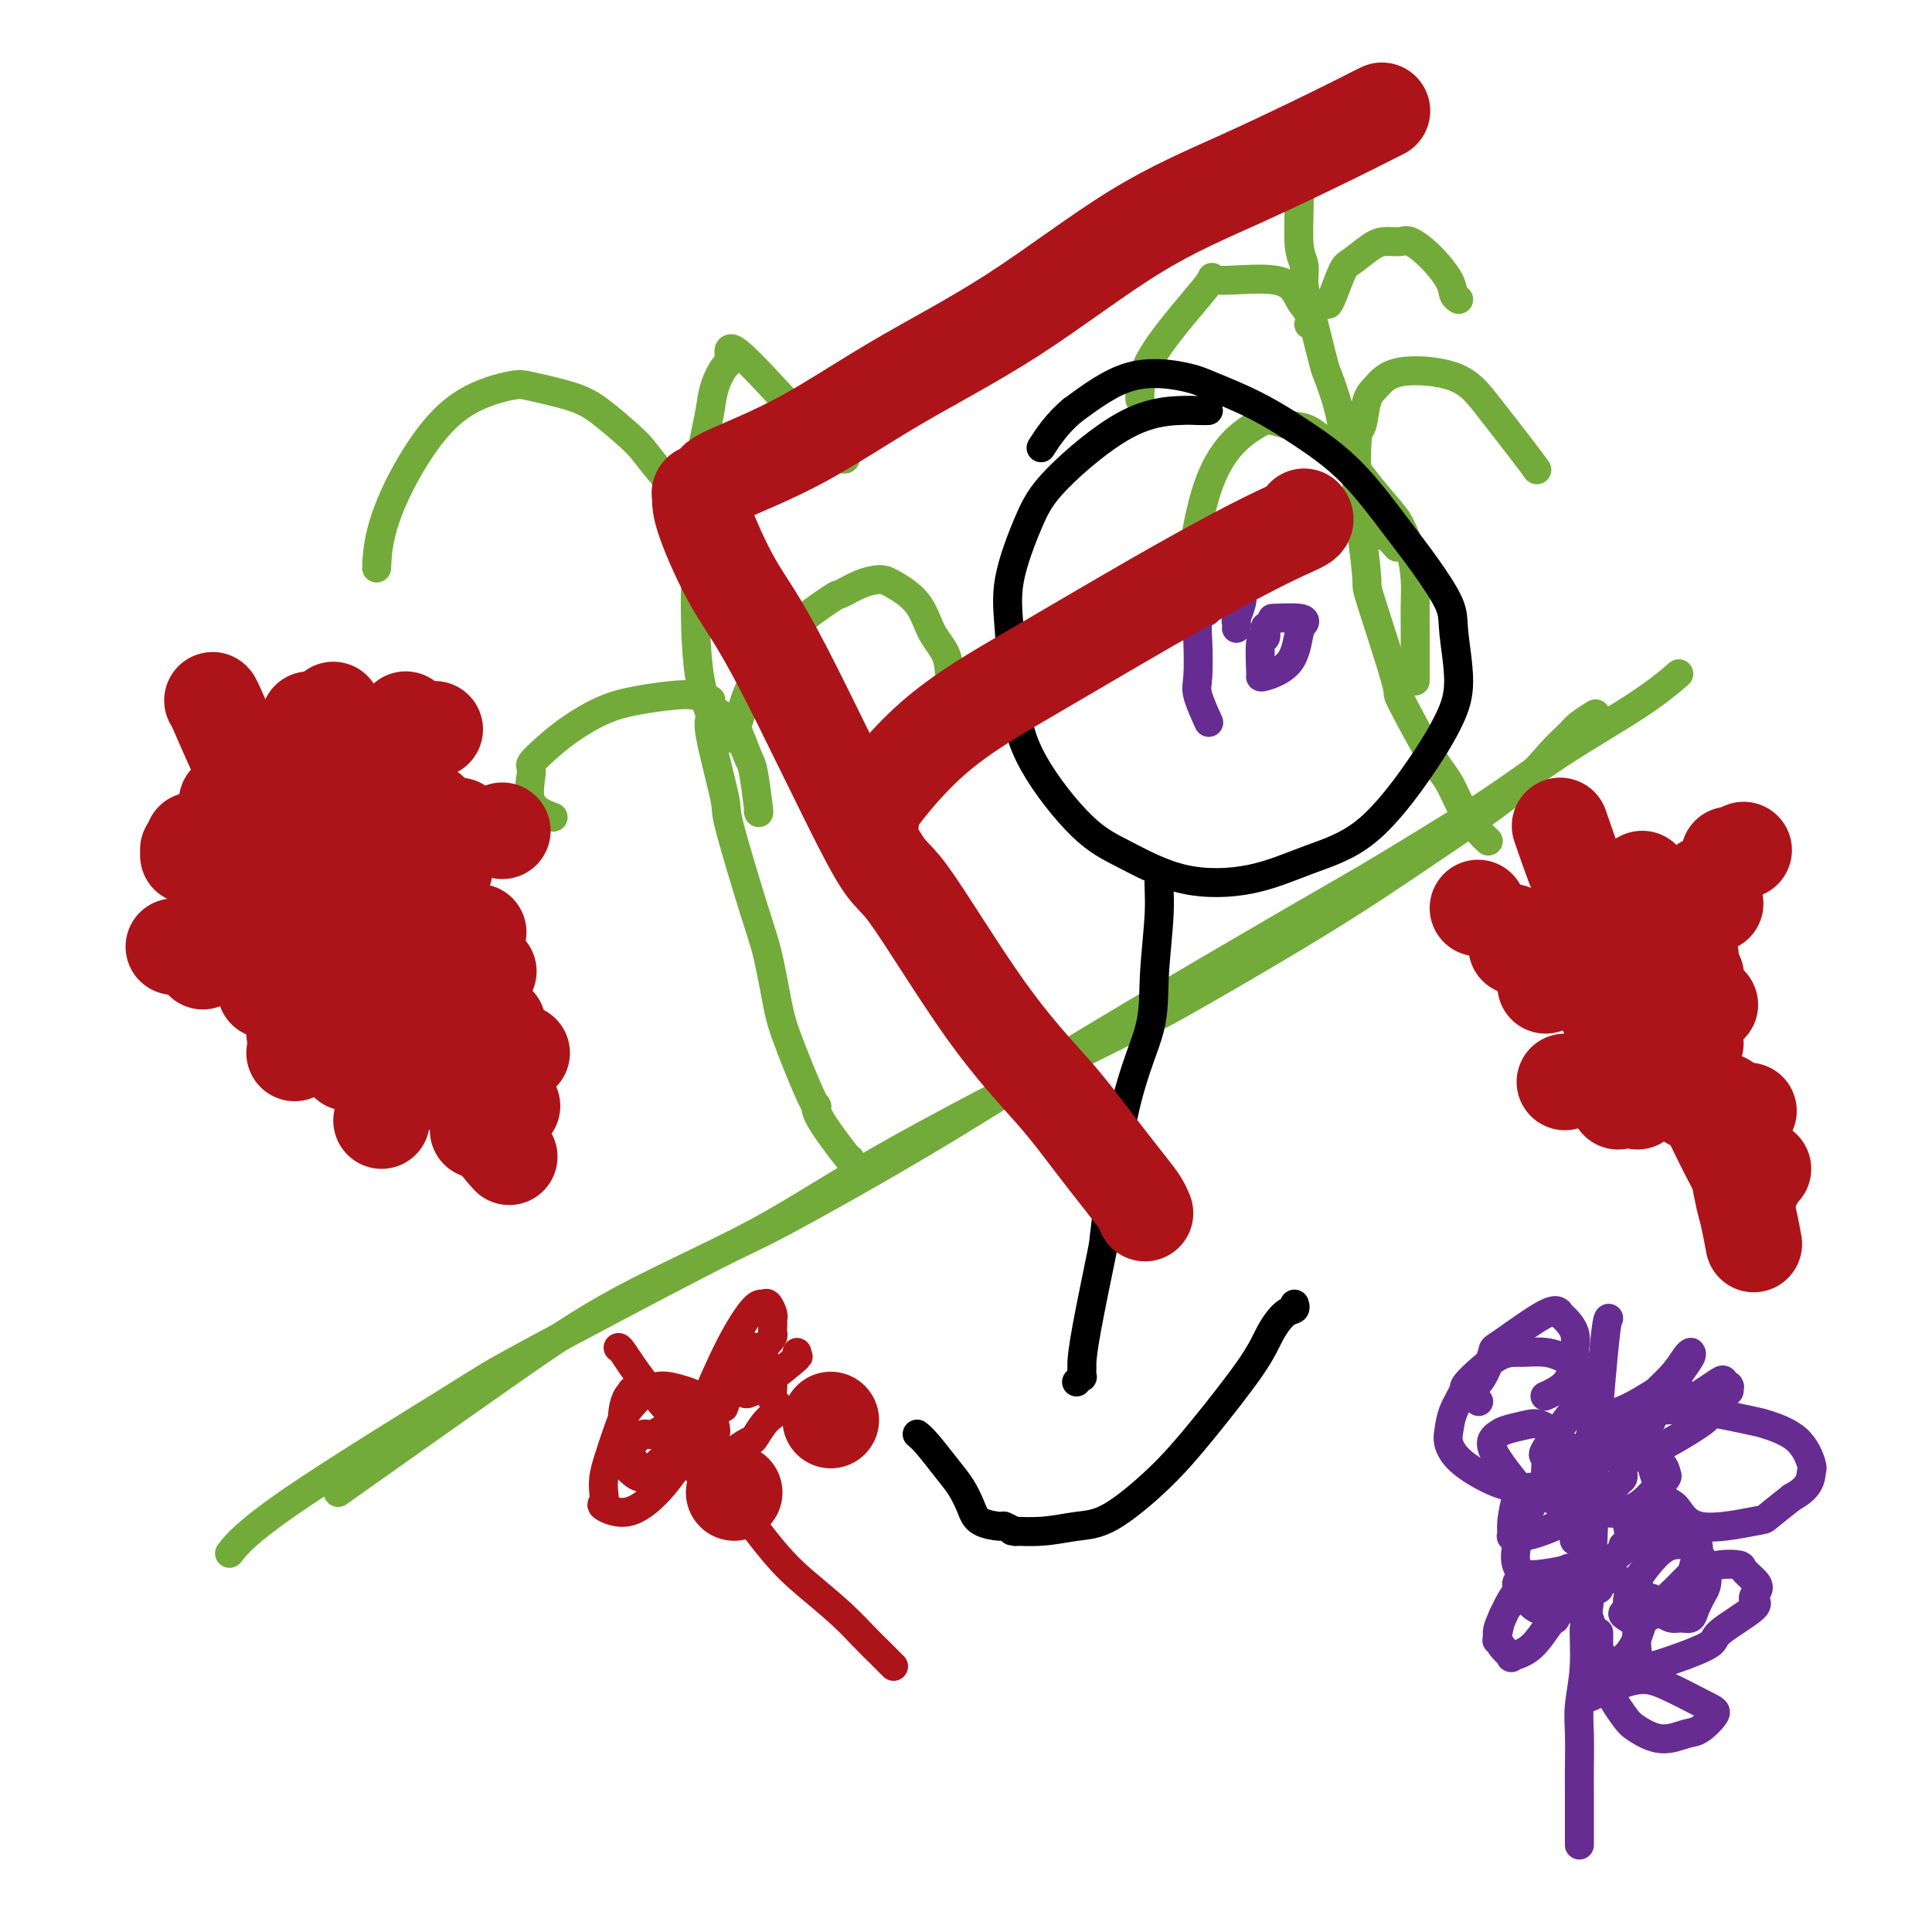 <svg viewBox='0 0 400 400' version='1.1' xmlns='http://www.w3.org/2000/svg' xmlns:xlink='http://www.w3.org/1999/xlink'><g fill='none' stroke='#73AB3A' stroke-width='6' stroke-linecap='round' stroke-linejoin='round'><path d='M48,321c-0.423,0.538 -0.846,1.076 0,0c0.846,-1.076 2.961,-3.765 12,-10c9.039,-6.235 25.001,-16.017 33,-21c7.999,-4.983 8.037,-5.167 17,-10c8.963,-4.833 26.853,-14.316 36,-19c9.147,-4.684 9.551,-4.569 16,-8c6.449,-3.431 18.944,-10.410 30,-17c11.056,-6.590 20.675,-12.793 36,-22c15.325,-9.207 36.358,-21.419 46,-27c9.642,-5.581 7.895,-4.529 12,-7c4.105,-2.471 14.064,-8.463 21,-13c6.936,-4.537 10.849,-7.618 16,-11c5.151,-3.382 11.541,-7.064 16,-10c4.459,-2.936 6.988,-5.124 8,-6c1.012,-0.876 0.506,-0.438 0,0'/><path d='M70,309c12.244,-8.666 24.488,-17.333 34,-24c9.512,-6.667 16.291,-11.335 25,-16c8.709,-4.665 19.348,-9.326 28,-14c8.652,-4.674 15.316,-9.361 29,-17c13.684,-7.639 34.388,-18.231 44,-23c9.612,-4.769 8.132,-3.713 14,-7c5.868,-3.287 19.085,-10.915 29,-17c9.915,-6.085 16.528,-10.627 23,-15c6.472,-4.373 12.803,-8.577 17,-12c4.197,-3.423 6.260,-6.066 8,-8c1.740,-1.934 3.157,-3.157 4,-4c0.843,-0.843 1.112,-1.304 2,-2c0.888,-0.696 2.397,-1.627 3,-2c0.603,-0.373 0.302,-0.186 0,0'/><path d='M176,240c-0.030,-0.074 -0.059,-0.148 0,0c0.059,0.148 0.208,0.517 -1,-1c-1.208,-1.517 -3.773,-4.919 -5,-7c-1.227,-2.081 -1.116,-2.841 -1,-3c0.116,-0.159 0.235,0.283 0,0c-0.235,-0.283 -0.826,-1.291 -2,-4c-1.174,-2.709 -2.932,-7.120 -4,-10c-1.068,-2.880 -1.446,-4.231 -2,-7c-0.554,-2.769 -1.285,-6.956 -2,-10c-0.715,-3.044 -1.416,-4.945 -3,-10c-1.584,-5.055 -4.053,-13.265 -5,-17c-0.947,-3.735 -0.373,-2.994 -1,-6c-0.627,-3.006 -2.455,-9.760 -3,-13c-0.545,-3.240 0.194,-2.967 0,-4c-0.194,-1.033 -1.321,-3.373 -2,-7c-0.679,-3.627 -0.911,-8.542 -1,-12c-0.089,-3.458 -0.035,-5.460 0,-8c0.035,-2.540 0.051,-5.620 0,-9c-0.051,-3.380 -0.169,-7.061 0,-10c0.169,-2.939 0.626,-5.138 1,-7c0.374,-1.862 0.665,-3.388 1,-5c0.335,-1.612 0.713,-3.310 1,-5c0.287,-1.690 0.482,-3.374 1,-5c0.518,-1.626 1.358,-3.196 2,-4c0.642,-0.804 1.086,-0.843 1,-2c-0.086,-1.157 -0.704,-3.434 3,0c3.704,3.434 11.728,12.578 16,17c4.272,4.422 4.792,4.120 5,4c0.208,-0.120 0.104,-0.060 0,0'/><path d='M157,168c0.096,0.314 0.193,0.628 0,-1c-0.193,-1.628 -0.675,-5.198 -1,-7c-0.325,-1.802 -0.494,-1.836 -1,-3c-0.506,-1.164 -1.349,-3.460 -2,-5c-0.651,-1.540 -1.110,-2.325 -2,-3c-0.890,-0.675 -2.209,-1.239 -3,-2c-0.791,-0.761 -1.052,-1.718 -1,-2c0.052,-0.282 0.418,0.111 0,0c-0.418,-0.111 -1.619,-0.726 -3,-1c-1.381,-0.274 -2.942,-0.209 -5,0c-2.058,0.209 -4.612,0.560 -7,1c-2.388,0.440 -4.611,0.968 -7,2c-2.389,1.032 -4.945,2.569 -7,4c-2.055,1.431 -3.608,2.755 -5,4c-1.392,1.245 -2.625,2.411 -3,3c-0.375,0.589 0.106,0.601 0,2c-0.106,1.399 -0.798,4.184 0,6c0.798,1.816 3.085,2.662 4,3c0.915,0.338 0.457,0.169 0,0'/><path d='M152,153c-0.071,-0.236 -0.142,-0.471 0,-1c0.142,-0.529 0.498,-1.351 1,-3c0.502,-1.649 1.151,-4.125 2,-6c0.849,-1.875 1.899,-3.150 3,-5c1.101,-1.850 2.252,-4.275 5,-7c2.748,-2.725 7.093,-5.748 9,-7c1.907,-1.252 1.375,-0.732 2,-1c0.625,-0.268 2.407,-1.325 4,-2c1.593,-0.675 2.998,-0.970 4,-1c1.002,-0.030 1.601,0.203 3,1c1.399,0.797 3.598,2.158 5,4c1.402,1.842 2.008,4.165 3,6c0.992,1.835 2.369,3.183 3,5c0.631,1.817 0.516,4.105 1,6c0.484,1.895 1.567,3.399 2,4c0.433,0.601 0.217,0.301 0,0'/><path d='M151,123c0.100,-0.272 0.200,-0.543 0,-1c-0.200,-0.457 -0.700,-1.099 -1,-3c-0.300,-1.901 -0.398,-5.063 -1,-7c-0.602,-1.937 -1.707,-2.651 -4,-5c-2.293,-2.349 -5.775,-6.334 -8,-9c-2.225,-2.666 -3.194,-4.014 -4,-5c-0.806,-0.986 -1.448,-1.611 -3,-3c-1.552,-1.389 -4.014,-3.541 -6,-5c-1.986,-1.459 -3.496,-2.227 -6,-3c-2.504,-0.773 -6.002,-1.553 -8,-2c-1.998,-0.447 -2.497,-0.560 -5,0c-2.503,0.560 -7.010,1.794 -11,5c-3.990,3.206 -7.461,8.385 -10,13c-2.539,4.615 -4.145,8.666 -5,12c-0.855,3.334 -0.959,5.953 -1,7c-0.041,1.047 -0.021,0.524 0,0'/><path d='M308,174c-0.041,-0.039 -0.083,-0.079 0,0c0.083,0.079 0.290,0.276 0,0c-0.290,-0.276 -1.078,-1.026 -2,-2c-0.922,-0.974 -1.980,-2.172 -3,-4c-1.020,-1.828 -2.004,-4.284 -3,-6c-0.996,-1.716 -2.003,-2.691 -4,-6c-1.997,-3.309 -4.983,-8.953 -6,-11c-1.017,-2.047 -0.066,-0.498 -1,-4c-0.934,-3.502 -3.754,-12.056 -5,-16c-1.246,-3.944 -0.919,-3.277 -1,-5c-0.081,-1.723 -0.569,-5.837 -1,-9c-0.431,-3.163 -0.804,-5.374 -1,-9c-0.196,-3.626 -0.215,-8.668 0,-11c0.215,-2.332 0.664,-1.956 1,-3c0.336,-1.044 0.558,-3.509 1,-5c0.442,-1.491 1.105,-2.009 2,-3c0.895,-0.991 2.023,-2.454 5,-3c2.977,-0.546 7.803,-0.174 11,1c3.197,1.174 4.764,3.150 7,6c2.236,2.850 5.140,6.575 7,9c1.860,2.425 2.674,3.550 3,4c0.326,0.450 0.163,0.225 0,0'/><path d='M293,141c-0.001,-2.235 -0.002,-4.469 0,-6c0.002,-1.531 0.008,-2.357 0,-4c-0.008,-1.643 -0.030,-4.103 0,-6c0.030,-1.897 0.112,-3.230 0,-5c-0.112,-1.770 -0.416,-3.976 -1,-6c-0.584,-2.024 -1.447,-3.868 -2,-5c-0.553,-1.132 -0.798,-1.554 -2,-3c-1.202,-1.446 -3.363,-3.917 -5,-6c-1.637,-2.083 -2.749,-3.778 -4,-5c-1.251,-1.222 -2.640,-1.972 -4,-3c-1.360,-1.028 -2.691,-2.333 -4,-3c-1.309,-0.667 -2.598,-0.696 -4,-1c-1.402,-0.304 -2.918,-0.883 -4,-1c-1.082,-0.117 -1.730,0.229 -3,1c-1.270,0.771 -3.164,1.966 -5,4c-1.836,2.034 -3.616,4.906 -5,9c-1.384,4.094 -2.373,9.410 -3,14c-0.627,4.590 -0.894,8.454 -1,10c-0.106,1.546 -0.053,0.773 0,0'/><path d='M289,113c0.228,0.258 0.455,0.515 0,0c-0.455,-0.515 -1.593,-1.804 -2,-2c-0.407,-0.196 -0.084,0.700 -1,-1c-0.916,-1.700 -3.070,-5.996 -4,-8c-0.930,-2.004 -0.634,-1.718 -1,-3c-0.366,-1.282 -1.392,-4.134 -2,-6c-0.608,-1.866 -0.797,-2.748 -1,-4c-0.203,-1.252 -0.421,-2.876 -1,-5c-0.579,-2.124 -1.518,-4.749 -2,-6c-0.482,-1.251 -0.506,-1.129 -1,-3c-0.494,-1.871 -1.457,-5.736 -2,-8c-0.543,-2.264 -0.667,-2.929 -1,-4c-0.333,-1.071 -0.874,-2.548 -1,-4c-0.126,-1.452 0.162,-2.878 0,-4c-0.162,-1.122 -0.775,-1.940 -1,-4c-0.225,-2.060 -0.060,-5.362 0,-10c0.060,-4.638 0.017,-10.611 0,-13c-0.017,-2.389 -0.009,-1.195 0,0'/><path d='M275,63c0.229,-0.318 0.459,-0.635 1,-2c0.541,-1.365 1.395,-3.777 2,-5c0.605,-1.223 0.962,-1.258 2,-2c1.038,-0.742 2.759,-2.192 4,-3c1.241,-0.808 2.003,-0.975 3,-1c0.997,-0.025 2.228,0.091 3,0c0.772,-0.091 1.086,-0.389 2,0c0.914,0.389 2.427,1.463 4,3c1.573,1.537 3.205,3.536 4,5c0.795,1.464 0.752,2.394 1,3c0.248,0.606 0.785,0.887 1,1c0.215,0.113 0.107,0.056 0,0'/><path d='M271,67c0.012,-0.045 0.025,-0.091 0,0c-0.025,0.091 -0.087,0.317 0,0c0.087,-0.317 0.325,-1.179 0,-2c-0.325,-0.821 -1.211,-1.602 -2,-3c-0.789,-1.398 -1.479,-3.414 -5,-4c-3.521,-0.586 -9.872,0.257 -12,0c-2.128,-0.257 -0.034,-1.615 -2,1c-1.966,2.615 -7.991,9.204 -11,14c-3.009,4.796 -3.003,7.799 -3,9c0.003,1.201 0.001,0.601 0,0'/></g>
<g fill='none' stroke='#672C91' stroke-width='6' stroke-linecap='round' stroke-linejoin='round'><path d='M249,120c-0.030,0.216 -0.060,0.432 0,0c0.060,-0.432 0.210,-1.511 0,0c-0.210,1.511 -0.781,5.611 -1,8c-0.219,2.389 -0.086,3.068 0,5c0.086,1.932 0.126,5.116 0,7c-0.126,1.884 -0.419,2.469 0,4c0.419,1.531 1.548,4.009 2,5c0.452,0.991 0.226,0.496 0,0'/><path d='M246,125c0.008,-0.014 0.016,-0.028 0,0c-0.016,0.028 -0.057,0.099 0,0c0.057,-0.099 0.211,-0.366 0,0c-0.211,0.366 -0.789,1.366 -1,2c-0.211,0.634 -0.057,0.902 0,1c0.057,0.098 0.015,0.026 0,0c-0.015,-0.026 -0.004,-0.008 0,0c0.004,0.008 0.002,0.004 0,0'/><path d='M249,126c-0.000,-0.002 -0.000,-0.005 0,0c0.000,0.005 0.001,0.016 0,0c-0.001,-0.016 -0.005,-0.060 0,0c0.005,0.060 0.018,0.223 0,0c-0.018,-0.223 -0.068,-0.831 0,-1c0.068,-0.169 0.253,0.100 0,0c-0.253,-0.100 -0.942,-0.570 -1,-1c-0.058,-0.430 0.517,-0.819 0,-1c-0.517,-0.181 -2.125,-0.153 -3,0c-0.875,0.153 -1.015,0.429 -2,1c-0.985,0.571 -2.814,1.435 -4,2c-1.186,0.565 -1.730,0.832 -2,1c-0.270,0.168 -0.265,0.238 0,0c0.265,-0.238 0.790,-0.782 1,-1c0.210,-0.218 0.105,-0.109 0,0'/><path d='M256,130c-0.000,0.000 -0.000,0.000 0,0c0.000,-0.000 0.000,-0.000 0,0c-0.000,0.000 -0.000,0.000 0,0c0.000,-0.000 0.000,-0.000 0,0c-0.000,0.000 -0.000,0.001 0,0c0.000,-0.001 0.000,-0.004 0,0c-0.000,0.004 -0.001,0.014 0,0c0.001,-0.014 0.004,-0.051 0,0c-0.004,0.051 -0.014,0.192 0,0c0.014,-0.192 0.053,-0.716 0,-1c-0.053,-0.284 -0.196,-0.328 0,-1c0.196,-0.672 0.733,-1.974 1,-3c0.267,-1.026 0.264,-1.777 0,-2c-0.264,-0.223 -0.789,0.082 -1,0c-0.211,-0.082 -0.109,-0.552 0,-1c0.109,-0.448 0.226,-0.875 0,-1c-0.226,-0.125 -0.795,0.051 -1,0c-0.205,-0.051 -0.045,-0.329 -1,0c-0.955,0.329 -3.026,1.265 -4,2c-0.974,0.735 -0.852,1.269 -1,2c-0.148,0.731 -0.565,1.658 -1,2c-0.435,0.342 -0.888,0.098 -1,0c-0.112,-0.098 0.119,-0.051 0,0c-0.119,0.051 -0.587,0.106 0,0c0.587,-0.106 2.227,-0.372 3,-1c0.773,-0.628 0.677,-1.619 2,-3c1.323,-1.381 4.066,-3.154 5,-4c0.934,-0.846 0.059,-0.766 0,-1c-0.059,-0.234 0.697,-0.781 1,-1c0.303,-0.219 0.151,-0.109 0,0'/><path d='M258,117c1.556,-1.556 0.444,-0.444 0,0c-0.444,0.444 -0.222,0.222 0,0'/><path d='M242,126c-0.112,-0.081 -0.223,-0.162 0,0c0.223,0.162 0.781,0.566 1,1c0.219,0.434 0.099,0.898 0,1c-0.099,0.102 -0.175,-0.159 0,0c0.175,0.159 0.603,0.737 1,1c0.397,0.263 0.763,0.210 1,0c0.237,-0.210 0.346,-0.578 1,-1c0.654,-0.422 1.854,-0.898 2,-1c0.146,-0.102 -0.761,0.172 0,0c0.761,-0.172 3.191,-0.788 1,0c-2.191,0.788 -9.004,2.982 -12,4c-2.996,1.018 -2.175,0.861 -2,1c0.175,0.139 -0.296,0.575 -1,1c-0.704,0.425 -1.642,0.839 -2,1c-0.358,0.161 -0.134,0.068 0,0c0.134,-0.068 0.180,-0.111 0,0c-0.180,0.111 -0.587,0.376 0,0c0.587,-0.376 2.168,-1.393 3,-2c0.832,-0.607 0.916,-0.803 1,-1'/><path d='M236,131c0.533,-0.311 0.867,-0.089 1,0c0.133,0.089 0.067,0.044 0,0'/><path d='M262,130c-0.000,-0.001 -0.000,-0.003 0,0c0.000,0.003 0.001,0.009 0,0c-0.001,-0.009 -0.004,-0.033 0,0c0.004,0.033 0.015,0.121 0,0c-0.015,-0.121 -0.057,-0.453 0,0c0.057,0.453 0.212,1.690 0,2c-0.212,0.310 -0.790,-0.308 -1,1c-0.210,1.308 -0.053,4.541 0,6c0.053,1.459 0.003,1.144 0,1c-0.003,-0.144 0.041,-0.118 0,0c-0.041,0.118 -0.168,0.329 1,0c1.168,-0.329 3.629,-1.199 5,-3c1.371,-1.801 1.652,-4.535 2,-6c0.348,-1.465 0.763,-1.661 1,-2c0.237,-0.339 0.294,-0.822 -1,-1c-1.294,-0.178 -3.941,-0.051 -5,0c-1.059,0.051 -0.529,0.025 0,0'/></g>
<g fill='none' stroke='#000000' stroke-width='6' stroke-linecap='round' stroke-linejoin='round'><path d='M250,85c0.167,-0.004 0.334,-0.008 0,0c-0.334,0.008 -1.169,0.029 -2,0c-0.831,-0.029 -1.660,-0.108 -4,0c-2.340,0.108 -6.193,0.401 -11,3c-4.807,2.599 -10.568,7.502 -14,11c-3.432,3.498 -4.535,5.590 -6,9c-1.465,3.410 -3.294,8.138 -4,12c-0.706,3.862 -0.291,6.859 0,11c0.291,4.141 0.458,9.425 1,14c0.542,4.575 1.459,8.441 4,13c2.541,4.559 6.705,9.812 10,13c3.295,3.188 5.720,4.310 9,6c3.280,1.690 7.415,3.947 12,5c4.585,1.053 9.620,0.902 14,0c4.380,-0.902 8.107,-2.557 12,-4c3.893,-1.443 7.953,-2.675 12,-6c4.047,-3.325 8.079,-8.742 11,-13c2.921,-4.258 4.729,-7.358 6,-10c1.271,-2.642 2.003,-4.826 2,-8c-0.003,-3.174 -0.741,-7.337 -1,-10c-0.259,-2.663 -0.039,-3.827 -1,-6c-0.961,-2.173 -3.103,-5.354 -5,-8c-1.897,-2.646 -3.550,-4.757 -6,-8c-2.450,-3.243 -5.696,-7.617 -9,-11c-3.304,-3.383 -6.665,-5.773 -10,-8c-3.335,-2.227 -6.645,-4.290 -10,-6c-3.355,-1.710 -6.755,-3.067 -9,-4c-2.245,-0.933 -3.335,-1.444 -6,-2c-2.665,-0.556 -6.904,-1.159 -11,0c-4.096,1.159 -8.048,4.079 -12,7'/><path d='M222,85c-3.200,2.644 -5.200,5.756 -6,7c-0.800,1.244 -0.400,0.622 0,0'/><path d='M241,181c-0.002,-0.000 -0.005,-0.000 0,0c0.005,0.000 0.016,0.002 0,0c-0.016,-0.002 -0.061,-0.006 0,0c0.061,0.006 0.227,0.022 0,0c-0.227,-0.022 -0.846,-0.081 -1,1c-0.154,1.081 0.158,3.304 0,7c-0.158,3.696 -0.786,8.865 -1,13c-0.214,4.135 -0.015,7.234 -1,11c-0.985,3.766 -3.154,8.197 -5,16c-1.846,7.803 -3.370,18.979 -4,24c-0.630,5.021 -0.365,3.889 -1,7c-0.635,3.111 -2.169,10.465 -3,15c-0.831,4.535 -0.958,6.252 -1,7c-0.042,0.748 0.003,0.526 0,1c-0.003,0.474 -0.052,1.642 0,2c0.052,0.358 0.206,-0.096 0,0c-0.206,0.096 -0.773,0.742 -1,1c-0.227,0.258 -0.113,0.129 0,0'/><path d='M190,297c-0.009,-0.007 -0.018,-0.014 0,0c0.018,0.014 0.063,0.050 0,0c-0.063,-0.050 -0.235,-0.187 0,0c0.235,0.187 0.876,0.698 2,2c1.124,1.302 2.733,3.397 4,5c1.267,1.603 2.194,2.716 3,4c0.806,1.284 1.491,2.740 2,4c0.509,1.260 0.841,2.324 2,3c1.159,0.676 3.143,0.966 4,1c0.857,0.034 0.586,-0.186 1,0c0.414,0.186 1.512,0.778 2,1c0.488,0.222 0.366,0.072 0,0c-0.366,-0.072 -0.974,-0.067 0,0c0.974,0.067 3.532,0.195 6,0c2.468,-0.195 4.846,-0.715 7,-1c2.154,-0.285 4.085,-0.336 7,-2c2.915,-1.664 6.815,-4.940 10,-8c3.185,-3.060 5.656,-5.905 9,-10c3.344,-4.095 7.561,-9.441 10,-13c2.439,-3.559 3.098,-5.332 4,-7c0.902,-1.668 2.046,-3.231 3,-4c0.954,-0.769 1.718,-0.746 2,-1c0.282,-0.254 0.080,-0.787 0,-1c-0.080,-0.213 -0.040,-0.107 0,0'/></g>
<g fill='none' stroke='#672C91' stroke-width='6' stroke-linecap='round' stroke-linejoin='round'><path d='M333,273c0.051,-0.060 0.102,-0.119 0,0c-0.102,0.119 -0.357,0.418 -1,7c-0.643,6.582 -1.674,19.447 -2,25c-0.326,5.553 0.052,3.793 0,8c-0.052,4.207 -0.536,14.380 -1,19c-0.464,4.620 -0.909,3.687 -1,5c-0.091,1.313 0.172,4.871 0,8c-0.172,3.129 -0.778,5.830 -1,8c-0.222,2.170 -0.059,3.811 0,6c0.059,2.189 0.016,4.926 0,7c-0.016,2.074 -0.004,3.484 0,6c0.004,2.516 0.001,6.139 0,8c-0.001,1.861 -0.000,1.960 0,2c0.000,0.040 0.000,0.020 0,0'/><path d='M331,288c-1.616,1.245 -3.233,2.491 -4,3c-0.767,0.509 -0.685,0.283 -2,2c-1.315,1.717 -4.027,5.377 -5,7c-0.973,1.623 -0.208,1.209 0,2c0.208,0.791 -0.142,2.786 0,4c0.142,1.214 0.777,1.645 1,2c0.223,0.355 0.035,0.633 0,1c-0.035,0.367 0.082,0.821 1,0c0.918,-0.821 2.638,-2.918 4,-5c1.362,-2.082 2.368,-4.151 3,-6c0.632,-1.849 0.890,-3.480 1,-5c0.110,-1.520 0.070,-2.929 0,-4c-0.070,-1.071 -0.172,-1.805 -1,-3c-0.828,-1.195 -2.384,-2.853 -4,-4c-1.616,-1.147 -3.293,-1.785 -5,-2c-1.707,-0.215 -3.445,-0.007 -5,0c-1.555,0.007 -2.928,-0.185 -5,1c-2.072,1.185 -4.844,3.748 -6,5c-1.156,1.252 -0.697,1.194 -1,2c-0.303,0.806 -1.369,2.475 -2,4c-0.631,1.525 -0.826,2.906 -1,4c-0.174,1.094 -0.325,1.902 0,3c0.325,1.098 1.126,2.488 3,4c1.874,1.512 4.821,3.146 7,4c2.179,0.854 3.589,0.927 5,1'/><path d='M315,308c3.151,1.438 3.529,0.534 4,0c0.471,-0.534 1.034,-0.699 2,-1c0.966,-0.301 2.334,-0.738 3,-1c0.666,-0.262 0.628,-0.351 1,-1c0.372,-0.649 1.153,-1.859 1,-3c-0.153,-1.141 -1.242,-2.211 -2,-3c-0.758,-0.789 -1.186,-1.295 -2,-2c-0.814,-0.705 -2.016,-1.609 -3,-2c-0.984,-0.391 -1.752,-0.268 -3,0c-1.248,0.268 -2.978,0.682 -4,1c-1.022,0.318 -1.336,0.539 -2,1c-0.664,0.461 -1.679,1.163 -1,3c0.679,1.837 3.051,4.811 4,6c0.949,1.189 0.474,0.595 0,0'/><path d='M320,289c0.039,-0.017 0.077,-0.033 0,0c-0.077,0.033 -0.270,0.116 0,0c0.270,-0.116 1.002,-0.432 2,-1c0.998,-0.568 2.261,-1.389 3,-3c0.739,-1.611 0.955,-4.013 1,-5c0.045,-0.987 -0.082,-0.557 0,-1c0.082,-0.443 0.372,-1.757 0,-3c-0.372,-1.243 -1.405,-2.414 -2,-3c-0.595,-0.586 -0.753,-0.585 -1,-1c-0.247,-0.415 -0.582,-1.244 -3,0c-2.418,1.244 -6.917,4.561 -9,6c-2.083,1.439 -1.749,0.999 -2,2c-0.251,1.001 -1.088,3.444 -2,5c-0.912,1.556 -1.899,2.227 -2,3c-0.101,0.773 0.686,1.650 1,2c0.314,0.350 0.157,0.175 0,0'/><path d='M329,293c-0.016,-0.002 -0.032,-0.003 0,0c0.032,0.003 0.110,0.011 0,0c-0.110,-0.011 -0.410,-0.043 0,0c0.410,0.043 1.529,0.159 3,0c1.471,-0.159 3.294,-0.593 6,-2c2.706,-1.407 6.294,-3.789 8,-5c1.706,-1.211 1.529,-1.253 2,-2c0.471,-0.747 1.588,-2.199 2,-3c0.412,-0.801 0.118,-0.950 0,-1c-0.118,-0.050 -0.061,0.001 0,0c0.061,-0.001 0.126,-0.053 0,0c-0.126,0.053 -0.443,0.213 -1,1c-0.557,0.787 -1.354,2.203 -3,4c-1.646,1.797 -4.143,3.974 -6,6c-1.857,2.026 -3.075,3.900 -4,5c-0.925,1.100 -1.555,1.425 -2,2c-0.445,0.575 -0.703,1.401 -1,2c-0.297,0.599 -0.631,0.970 -1,1c-0.369,0.030 -0.771,-0.280 0,0c0.771,0.280 2.715,1.151 5,1c2.285,-0.151 4.911,-1.322 8,-3c3.089,-1.678 6.643,-3.862 8,-5c1.357,-1.138 0.519,-1.229 1,-2c0.481,-0.771 2.280,-2.220 3,-3c0.720,-0.780 0.360,-0.890 0,-1'/><path d='M357,288c0.844,-0.869 0.955,-0.040 1,0c0.045,0.040 0.026,-0.709 0,-1c-0.026,-0.291 -0.057,-0.123 0,0c0.057,0.123 0.202,0.200 0,0c-0.202,-0.200 -0.750,-0.677 -1,-1c-0.250,-0.323 -0.200,-0.493 -1,0c-0.800,0.493 -2.449,1.649 -3,2c-0.551,0.351 -0.004,-0.102 0,0c0.004,0.102 -0.535,0.759 -1,1c-0.465,0.241 -0.857,0.065 -1,0c-0.143,-0.065 -0.036,-0.019 0,0c0.036,0.019 0.003,0.010 0,0c-0.003,-0.010 0.025,-0.022 0,0c-0.025,0.022 -0.104,0.078 -1,0c-0.896,-0.078 -2.609,-0.290 -4,0c-1.391,0.290 -2.458,1.082 -3,2c-0.542,0.918 -0.557,1.961 -1,3c-0.443,1.039 -1.312,2.075 -1,5c0.312,2.925 1.807,7.739 3,10c1.193,2.261 2.085,1.968 3,3c0.915,1.032 1.854,3.390 5,4c3.146,0.610 8.501,-0.528 11,-1c2.499,-0.472 2.143,-0.278 3,-1c0.857,-0.722 2.929,-2.361 5,-4'/><path d='M371,310c3.821,-2.008 3.873,-4.028 4,-5c0.127,-0.972 0.329,-0.895 0,-2c-0.329,-1.105 -1.188,-3.392 -3,-5c-1.812,-1.608 -4.577,-2.537 -6,-3c-1.423,-0.463 -1.503,-0.460 -4,-1c-2.497,-0.540 -7.412,-1.623 -11,-2c-3.588,-0.377 -5.848,-0.050 -7,0c-1.152,0.050 -1.195,-0.179 -2,0c-0.805,0.179 -2.373,0.765 -3,1c-0.627,0.235 -0.314,0.117 0,0'/><path d='M326,306c-0.070,0.241 -0.140,0.483 0,1c0.140,0.517 0.491,1.311 1,2c0.509,0.689 1.175,1.275 2,2c0.825,0.725 1.808,1.589 3,2c1.192,0.411 2.593,0.371 4,0c1.407,-0.371 2.821,-1.071 4,-2c1.179,-0.929 2.122,-2.088 3,-3c0.878,-0.912 1.690,-1.577 2,-2c0.310,-0.423 0.119,-0.602 0,-1c-0.119,-0.398 -0.166,-1.014 -1,-2c-0.834,-0.986 -2.453,-2.343 -4,-3c-1.547,-0.657 -3.020,-0.613 -5,0c-1.980,0.613 -4.467,1.794 -7,3c-2.533,1.206 -5.111,2.437 -7,4c-1.889,1.563 -3.088,3.458 -4,5c-0.912,1.542 -1.537,2.732 -2,4c-0.463,1.268 -0.763,2.614 -1,4c-0.237,1.386 -0.410,2.811 0,4c0.410,1.189 1.403,2.142 2,3c0.597,0.858 0.799,1.621 2,2c1.201,0.379 3.403,0.375 5,0c1.597,-0.375 2.589,-1.121 4,-2c1.411,-0.879 3.240,-1.891 5,-3c1.760,-1.109 3.449,-2.314 4,-3c0.551,-0.686 -0.038,-0.854 0,-1c0.038,-0.146 0.703,-0.270 1,-1c0.297,-0.730 0.228,-2.066 0,-3c-0.228,-0.934 -0.614,-1.467 -1,-2'/><path d='M336,314c-0.115,-1.312 -0.401,-1.091 -1,-1c-0.599,0.091 -1.509,0.052 -2,0c-0.491,-0.052 -0.561,-0.117 -1,0c-0.439,0.117 -1.246,0.415 -2,1c-0.754,0.585 -1.456,1.458 -2,2c-0.544,0.542 -0.931,0.754 -1,1c-0.069,0.246 0.179,0.526 0,1c-0.179,0.474 -0.786,1.142 -1,1c-0.214,-0.142 -0.036,-1.096 0,-2c0.036,-0.904 -0.070,-1.760 -1,-3c-0.930,-1.240 -2.683,-2.865 -4,-4c-1.317,-1.135 -2.199,-1.781 -3,-2c-0.801,-0.219 -1.521,-0.013 -2,0c-0.479,0.013 -0.718,-0.169 -1,0c-0.282,0.169 -0.606,0.688 -1,2c-0.394,1.312 -0.857,3.416 -1,5c-0.143,1.584 0.034,2.647 0,3c-0.034,0.353 -0.279,-0.003 0,0c0.279,0.003 1.084,0.366 3,0c1.916,-0.366 4.944,-1.461 8,-3c3.056,-1.539 6.139,-3.523 8,-5c1.861,-1.477 2.499,-2.447 3,-3c0.501,-0.553 0.866,-0.687 1,-1c0.134,-0.313 0.038,-0.804 0,-1c-0.038,-0.196 -0.019,-0.098 0,0'/><path d='M342,331c0.006,0.031 0.013,0.062 0,0c-0.013,-0.062 -0.045,-0.216 0,0c0.045,0.216 0.169,0.802 0,1c-0.169,0.198 -0.630,0.008 -1,0c-0.370,-0.008 -0.648,0.165 -1,1c-0.352,0.835 -0.777,2.332 -1,4c-0.223,1.668 -0.244,3.505 0,5c0.244,1.495 0.752,2.646 1,3c0.248,0.354 0.237,-0.090 0,0c-0.237,0.090 -0.699,0.716 2,0c2.699,-0.716 8.559,-2.772 11,-4c2.441,-1.228 1.461,-1.627 3,-3c1.539,-1.373 5.596,-3.719 7,-5c1.404,-1.281 0.155,-1.495 0,-2c-0.155,-0.505 0.784,-1.299 1,-2c0.216,-0.701 -0.292,-1.309 -1,-2c-0.708,-0.691 -1.617,-1.466 -2,-2c-0.383,-0.534 -0.242,-0.827 -1,-1c-0.758,-0.173 -2.416,-0.226 -4,0c-1.584,0.226 -3.094,0.733 -4,1c-0.906,0.267 -1.209,0.296 -2,1c-0.791,0.704 -2.070,2.082 -3,3c-0.930,0.918 -1.511,1.374 -2,2c-0.489,0.626 -0.886,1.421 -1,2c-0.114,0.579 0.053,0.941 0,1c-0.053,0.059 -0.327,-0.185 0,0c0.327,0.185 1.256,0.798 2,1c0.744,0.202 1.302,-0.008 2,0c0.698,0.008 1.534,0.233 2,0c0.466,-0.233 0.562,-0.924 1,-2c0.438,-1.076 1.219,-2.538 2,-4'/><path d='M353,329c0.798,-1.685 0.293,-2.899 0,-4c-0.293,-1.101 -0.375,-2.091 -1,-3c-0.625,-0.909 -1.795,-1.738 -2,-2c-0.205,-0.262 0.554,0.045 0,0c-0.554,-0.045 -2.420,-0.440 -4,0c-1.580,0.440 -2.872,1.715 -4,3c-1.128,1.285 -2.090,2.581 -3,4c-0.910,1.419 -1.766,2.960 -2,4c-0.234,1.040 0.154,1.578 0,2c-0.154,0.422 -0.851,0.729 -1,1c-0.149,0.271 0.250,0.506 1,1c0.750,0.494 1.853,1.248 4,0c2.147,-1.248 5.340,-4.498 7,-6c1.660,-1.502 1.788,-1.256 2,-2c0.212,-0.744 0.507,-2.478 1,-4c0.493,-1.522 1.185,-2.833 0,-4c-1.185,-1.167 -4.245,-2.189 -6,-3c-1.755,-0.811 -2.203,-1.411 -5,1c-2.797,2.411 -7.942,7.832 -10,10c-2.058,2.168 -1.029,1.084 0,0'/><path d='M328,328c0.005,0.018 0.009,0.037 0,0c-0.009,-0.037 -0.033,-0.128 0,0c0.033,0.128 0.121,0.476 0,1c-0.121,0.524 -0.450,1.226 0,3c0.450,1.774 1.681,4.621 2,6c0.319,1.379 -0.273,1.291 0,2c0.273,0.709 1.411,2.216 2,3c0.589,0.784 0.629,0.846 1,1c0.371,0.154 1.075,0.399 2,0c0.925,-0.399 2.073,-1.442 3,-3c0.927,-1.558 1.634,-3.630 2,-5c0.366,-1.370 0.391,-2.039 0,-3c-0.391,-0.961 -1.197,-2.215 -1,-3c0.197,-0.785 1.398,-1.101 -1,-2c-2.398,-0.899 -8.393,-2.381 -11,-3c-2.607,-0.619 -1.825,-0.377 -3,0c-1.175,0.377 -4.305,0.887 -6,1c-1.695,0.113 -1.954,-0.173 -2,0c-0.046,0.173 0.120,0.805 0,1c-0.120,0.195 -0.526,-0.046 -1,0c-0.474,0.046 -1.018,0.381 -1,1c0.018,0.619 0.596,1.522 1,2c0.404,0.478 0.634,0.530 1,1c0.366,0.470 0.868,1.357 2,2c1.132,0.643 2.895,1.041 4,1c1.105,-0.041 1.553,-0.520 2,-1'/><path d='M324,333c1.498,-0.122 2.244,-0.426 3,-1c0.756,-0.574 1.522,-1.416 2,-2c0.478,-0.584 0.666,-0.910 1,-1c0.334,-0.090 0.813,0.054 1,0c0.187,-0.054 0.083,-0.308 -1,-1c-1.083,-0.692 -3.144,-1.823 -5,-2c-1.856,-0.177 -3.507,0.599 -5,1c-1.493,0.401 -2.829,0.428 -4,1c-1.171,0.572 -2.176,1.687 -3,3c-0.824,1.313 -1.467,2.822 -2,4c-0.533,1.178 -0.954,2.026 -1,3c-0.046,0.974 0.285,2.074 1,3c0.715,0.926 1.814,1.676 2,2c0.186,0.324 -0.542,0.221 0,0c0.542,-0.221 2.354,-0.560 4,-2c1.646,-1.440 3.127,-3.983 4,-5c0.873,-1.017 1.138,-0.510 1,-1c-0.138,-0.490 -0.681,-1.979 -1,-3c-0.319,-1.021 -0.415,-1.576 -1,-2c-0.585,-0.424 -1.660,-0.719 -2,-1c-0.340,-0.281 0.053,-0.550 -1,0c-1.053,0.550 -3.553,1.917 -5,4c-1.447,2.083 -1.842,4.881 -2,6c-0.158,1.119 -0.079,0.560 0,0'/><path d='M331,338c-0.008,1.204 -0.016,2.408 0,4c0.016,1.592 0.056,3.572 1,6c0.944,2.428 2.793,5.305 4,7c1.207,1.695 1.771,2.209 3,3c1.229,0.791 3.124,1.858 5,2c1.876,0.142 3.735,-0.641 5,-1c1.265,-0.359 1.936,-0.295 3,-1c1.064,-0.705 2.522,-2.178 3,-3c0.478,-0.822 -0.024,-0.994 -2,-2c-1.976,-1.006 -5.427,-2.847 -8,-4c-2.573,-1.153 -4.270,-1.618 -7,-1c-2.730,0.618 -6.494,2.319 -8,3c-1.506,0.681 -0.753,0.340 0,0'/></g>
<g fill='none' stroke='#AD1419' stroke-width='6' stroke-linecap='round' stroke-linejoin='round'><path d='M128,279c-0.000,0.000 -0.000,0.000 0,0c0.000,-0.000 0.001,-0.001 0,0c-0.001,0.001 -0.004,0.002 0,0c0.004,-0.002 0.016,-0.009 0,0c-0.016,0.009 -0.060,0.032 0,0c0.060,-0.032 0.223,-0.120 1,1c0.777,1.120 2.169,3.449 5,7c2.831,3.551 7.103,8.325 10,12c2.897,3.675 4.421,6.251 7,10c2.579,3.749 6.215,8.672 9,12c2.785,3.328 4.721,5.063 7,7c2.279,1.937 4.901,4.077 7,6c2.099,1.923 3.677,3.629 5,5c1.323,1.371 2.393,2.406 3,3c0.607,0.594 0.750,0.747 1,1c0.250,0.253 0.606,0.607 1,1c0.394,0.393 0.827,0.827 1,1c0.173,0.173 0.087,0.087 0,0'/><path d='M138,296c-0.243,-0.126 -0.486,-0.252 -1,0c-0.514,0.252 -1.301,0.883 -2,1c-0.699,0.117 -1.312,-0.281 -2,0c-0.688,0.281 -1.450,1.241 -2,2c-0.550,0.759 -0.887,1.319 -1,2c-0.113,0.681 -0.001,1.484 0,2c0.001,0.516 -0.109,0.745 0,1c0.109,0.255 0.437,0.535 1,1c0.563,0.465 1.360,1.113 3,1c1.640,-0.113 4.124,-0.988 6,-2c1.876,-1.012 3.143,-2.160 4,-3c0.857,-0.840 1.305,-1.370 2,-2c0.695,-0.630 1.636,-1.359 2,-2c0.364,-0.641 0.152,-1.195 0,-2c-0.152,-0.805 -0.245,-1.861 -1,-3c-0.755,-1.139 -2.174,-2.359 -3,-3c-0.826,-0.641 -1.061,-0.701 -2,-1c-0.939,-0.299 -2.584,-0.835 -4,-1c-1.416,-0.165 -2.604,0.042 -4,1c-1.396,0.958 -3.001,2.669 -4,4c-0.999,1.331 -1.391,2.283 -2,4c-0.609,1.717 -1.435,4.199 -2,6c-0.565,1.801 -0.870,2.920 -1,4c-0.130,1.080 -0.086,2.121 0,3c0.086,0.879 0.214,1.598 0,2c-0.214,0.402 -0.769,0.489 0,1c0.769,0.511 2.861,1.445 5,1c2.139,-0.445 4.325,-2.270 6,-4c1.675,-1.730 2.837,-3.365 4,-5'/><path d='M140,304c2.172,-2.155 2.602,-3.044 3,-4c0.398,-0.956 0.765,-1.979 1,-3c0.235,-1.021 0.339,-2.039 0,-3c-0.339,-0.961 -1.120,-1.866 -2,-3c-0.880,-1.134 -1.861,-2.498 -3,-3c-1.139,-0.502 -2.438,-0.141 -4,0c-1.562,0.141 -3.386,0.061 -4,0c-0.614,-0.061 -0.018,-0.102 0,0c0.018,0.102 -0.543,0.349 -1,1c-0.457,0.651 -0.809,1.708 -1,3c-0.191,1.292 -0.219,2.819 0,4c0.219,1.181 0.686,2.015 1,3c0.314,0.985 0.477,2.120 1,3c0.523,0.880 1.408,1.504 2,2c0.592,0.496 0.891,0.865 2,0c1.109,-0.865 3.029,-2.964 4,-4c0.971,-1.036 0.992,-1.010 1,-1c0.008,0.010 0.002,0.003 0,0c-0.002,-0.003 -0.001,-0.001 0,0'/><path d='M150,291c0.003,-0.009 0.006,-0.018 0,0c-0.006,0.018 -0.022,0.065 0,0c0.022,-0.065 0.083,-0.240 0,0c-0.083,0.240 -0.309,0.895 0,0c0.309,-0.895 1.154,-3.339 3,-6c1.846,-2.661 4.691,-5.538 6,-7c1.309,-1.462 1.080,-1.510 1,-2c-0.080,-0.490 -0.010,-1.423 0,-2c0.010,-0.577 -0.040,-0.797 0,-1c0.040,-0.203 0.168,-0.389 0,-1c-0.168,-0.611 -0.634,-1.648 -1,-2c-0.366,-0.352 -0.633,-0.018 -1,0c-0.367,0.018 -0.833,-0.280 -2,1c-1.167,1.280 -3.034,4.139 -5,8c-1.966,3.861 -4.029,8.722 -5,11c-0.971,2.278 -0.850,1.971 -1,3c-0.150,1.029 -0.573,3.395 -1,5c-0.427,1.605 -0.860,2.450 -1,3c-0.140,0.550 0.014,0.805 0,1c-0.014,0.195 -0.194,0.330 0,1c0.194,0.670 0.762,1.876 3,1c2.238,-0.876 6.146,-3.833 8,-5c1.854,-1.167 1.653,-0.545 2,-1c0.347,-0.455 1.242,-1.987 2,-3c0.758,-1.013 1.379,-1.506 2,-2'/><path d='M160,293c2.153,-2.256 0.534,-2.397 0,-3c-0.534,-0.603 0.015,-1.668 0,-3c-0.015,-1.332 -0.596,-2.931 -1,-4c-0.404,-1.069 -0.632,-1.609 -1,-2c-0.368,-0.391 -0.877,-0.633 -1,-1c-0.123,-0.367 0.140,-0.859 0,-1c-0.140,-0.141 -0.682,0.069 -1,0c-0.318,-0.069 -0.412,-0.417 -1,0c-0.588,0.417 -1.672,1.598 -2,2c-0.328,0.402 0.098,0.025 0,1c-0.098,0.975 -0.720,3.300 -1,4c-0.280,0.700 -0.218,-0.226 0,0c0.218,0.226 0.590,1.605 1,2c0.410,0.395 0.856,-0.194 1,0c0.144,0.194 -0.014,1.173 2,0c2.014,-1.173 6.200,-4.497 8,-6c1.800,-1.503 1.214,-1.186 1,-1c-0.214,0.186 -0.058,0.243 0,0c0.058,-0.243 0.016,-0.784 0,-1c-0.016,-0.216 -0.008,-0.108 0,0'/></g>
<g fill='none' stroke='#AD1419' stroke-width='20' stroke-linecap='round' stroke-linejoin='round'><path d='M152,309c0.000,0.000 0.000,0.000 0,0c0.000,0.000 0.000,0.000 0,0c0.000,0.000 0.000,0.000 0,0c0.000,0.000 0.000,0.000 0,0'/><path d='M172,294c0.000,0.000 0.000,0.000 0,0c0.000,0.000 0.000,0.000 0,0c0.000,0.000 0.000,0.000 0,0'/><path d='M44,145c-0.009,0.015 -0.017,0.031 0,0c0.017,-0.031 0.060,-0.107 1,2c0.940,2.107 2.776,6.397 4,9c1.224,2.603 1.835,3.519 3,7c1.165,3.481 2.882,9.528 5,15c2.118,5.472 4.636,10.369 6,13c1.364,2.631 1.572,2.996 3,5c1.428,2.004 4.075,5.647 7,9c2.925,3.353 6.130,6.416 9,9c2.870,2.584 5.407,4.690 8,7c2.593,2.310 5.241,4.825 7,7c1.759,2.175 2.627,4.009 4,6c1.373,1.991 3.249,4.140 4,5c0.751,0.860 0.375,0.430 0,0'/><path d='M59,171c0.000,0.000 0.000,0.000 0,0c0.000,0.000 0.000,0.000 0,0'/><path d='M54,180c0.000,0.000 0.000,0.000 0,0c0.000,0.000 0.000,0.000 0,0c-0.000,0.000 0.000,0.000 0,0c-0.000,0.000 0.000,0.000 0,0'/><path d='M53,180c0.000,0.000 0.000,0.000 0,0c0.000,0.000 0.000,0.000 0,0'/><path d='M75,169c0.000,0.000 0.100,0.100 0.1,0.1'/><path d='M71,169c0.000,0.000 0.100,0.100 0.1,0.1'/><path d='M61,204c0.000,0.000 0.000,0.000 0,0c0.000,0.000 0.000,0.000 0,0'/><path d='M73,197c0.000,0.000 0.000,0.000 0,0c0.000,0.000 0.000,0.000 0,0'/><path d='M75,203c0.000,0.000 0.000,0.000 0,0c0.000,0.000 0.000,0.000 0,0'/><path d='M86,207c0.000,0.000 0.000,0.000 0,0c0.000,0.000 0.000,0.000 0,0c0.000,0.000 0.000,0.000 0,0'/><path d='M97,224c0.000,0.000 0.000,0.000 0,0c0.000,0.000 0.000,0.000 0,0c0.000,0.000 0.000,0.000 0,0'/><path d='M99,213c0.000,0.000 0.000,0.000 0,0c0.000,0.000 0.000,0.000 0,0c0.000,-0.000 0.000,0.000 0,0'/><path d='M90,198c0.000,0.000 0.000,0.000 0,0c0.000,0.000 0.000,0.000 0,0c0.000,0.000 0.000,0.000 0,0c0.000,0.000 0.000,0.000 0,0'/><path d='M82,187c0.000,0.000 0.000,0.000 0,0c0.000,0.000 0.000,0.000 0,0c-0.000,0.000 0.000,0.000 0,0c-0.000,0.000 0.000,0.000 0,0'/><path d='M66,182c0.000,0.000 0.000,0.000 0,0c0.000,0.000 0.000,0.000 0,0c0.000,0.000 0.000,0.000 0,0'/><path d='M57,182c0.000,0.000 0.100,0.100 0.1,0.1'/><path d='M70,163c0.000,0.000 0.000,0.000 0,0c0.000,0.000 0.000,0.000 0,0c0.000,0.000 0.000,0.000 0,0'/><path d='M58,167c0.000,0.000 0.000,0.000 0,0c0.000,0.000 0.000,0.000 0,0'/><path d='M51,165c0.000,0.000 0.000,0.000 0,0c0.000,0.000 0.000,0.000 0,0'/><path d='M45,192c0.000,0.000 0.100,0.100 0.1,0.1'/><path d='M64,204c0.000,0.000 0.000,0.000 0,0c0.000,0.000 0.000,0.000 0,0'/><path d='M86,212c0.000,0.000 0.000,0.000 0,0c0.000,0.000 0.000,0.000 0,0c0.000,0.000 0.000,0.000 0,0c0.000,0.000 0.000,0.000 0,0c-0.000,-0.000 0.000,0.000 0,0'/><path d='M101,225c0.000,0.000 0.100,0.100 0.1,0.1'/><path d='M103,217c0.000,0.000 0.100,0.100 0.1,0.1'/><path d='M100,204c0.000,0.000 0.000,0.000 0,0c0.000,0.000 0.000,0.000 0,0'/><path d='M95,171c0.000,0.000 0.000,0.000 0,0c0.000,0.000 0.000,0.000 0,0c0.000,-0.000 0.000,0.000 0,0c0.000,0.000 0.000,0.000 0,0c0.000,0.000 0.000,0.000 0,0c0.000,0.000 0.000,0.000 0,0'/><path d='M83,173c0.000,0.000 0.000,0.000 0,0c0.000,0.000 0.000,0.000 0,0c0.000,0.000 -0.000,0.000 0,0c0.000,0.000 0.000,0.000 0,0'/><path d='M65,165c0.000,0.000 0.000,0.000 0,0c0.000,0.000 0.000,0.000 0,0c0.000,0.000 0.000,0.000 0,0c0.000,0.000 0.000,0.000 0,0'/><path d='M50,176c0.000,-0.008 0.000,-0.016 0,0c0.000,0.016 0.000,0.056 0,0c0.000,-0.056 0.000,-0.207 0,0c0.000,0.207 0.000,0.774 0,1c0.000,0.226 0.000,0.113 0,0'/><path d='M59,200c0.000,0.000 0.000,0.000 0,0c0.000,0.000 -0.000,0.000 0,0c0.000,0.000 0.000,0.000 0,0'/><path d='M61,214c0.000,0.000 0.000,0.000 0,0c0.000,0.000 0.000,0.000 0,0'/><path d='M79,232c0.000,0.000 0.000,0.000 0,0c0.000,0.000 0.000,0.000 0,0c0.000,0.000 0.000,0.000 0,0c0.000,-0.000 0.000,-0.000 0,0c0.000,0.000 0.000,0.000 0,0c0.000,-0.000 0.000,0.000 0,0'/><path d='M99,234c0.000,0.000 0.000,0.000 0,0c0.000,0.000 0.000,0.000 0,0c0.000,-0.000 0.000,0.000 0,0c0.000,0.000 0.000,0.000 0,0'/><path d='M106,229c0.000,0.000 0.000,0.000 0,0c0.000,0.000 0.000,-0.000 0,0c0.000,0.000 0.000,0.000 0,0c0.000,-0.000 0.000,0.000 0,0'/><path d='M103,212c0.000,0.000 0.000,0.000 0,0c0.000,0.000 0.000,0.000 0,0c-0.000,0.000 0.000,0.000 0,0c0.000,0.000 0.000,0.000 0,0'/><path d='M101,201c0.000,0.000 0.100,0.100 0.1,0.1'/><path d='M92,180c0.000,0.000 0.000,0.000 0,0c0.000,0.000 0.000,0.000 0,0c0.000,0.000 0.000,0.000 0,0c0.000,0.000 0.000,0.000 0,0c0.000,0.000 0.000,0.000 0,0'/><path d='M82,163c0.000,0.000 0.000,0.000 0,0c0.000,0.000 0.000,0.000 0,0c-0.000,0.000 0.000,0.000 0,0c0.000,0.000 0.000,0.000 0,0c0.000,0.000 0.000,0.000 0,0c0.000,0.000 0.000,0.000 0,0'/><path d='M69,147c0.000,0.000 0.000,0.000 0,0c0.000,0.000 0.000,0.000 0,0c0.000,0.000 0.000,0.000 0,0c0.000,0.000 0.000,0.000 0,0c0.000,0.000 0.000,0.000 0,0'/><path d='M64,149c0.000,0.000 0.000,0.000 0,0c0.000,0.000 0.000,0.000 0,0c0.000,0.000 0.000,0.000 0,0c0.000,0.000 0.000,0.000 0,0'/><path d='M47,166c0.000,0.000 0.000,0.000 0,0c0.000,0.000 0.000,0.000 0,0c0.000,0.000 0.000,0.000 0,0'/><path d='M40,174c0.000,0.000 0.000,0.000 0,0c0.000,0.000 0.000,0.000 0,0c0.000,0.000 0.000,0.000 0,0'/><path d='M53,200c0.000,0.000 0.000,0.000 0,0c0.000,0.000 0.000,0.000 0,0c0.000,0.000 0.000,0.000 0,0'/><path d='M72,220c0.000,0.000 0.000,0.000 0,0c0.000,0.000 0.000,0.000 0,0'/><path d='M84,222c0.000,0.000 0.000,0.000 0,0c0.000,0.000 0.000,-0.000 0,0c0.000,0.000 0.000,0.000 0,0c-0.000,0.000 0.000,0.000 0,0'/><path d='M100,234c0.000,0.000 0.100,0.100 0.1,0.1'/><path d='M104,230c0.000,0.000 0.000,0.000 0,0c0.000,0.000 0.000,0.000 0,0'/><path d='M108,218c0.000,0.000 0.000,0.000 0,0c0.000,0.000 0.000,0.000 0,0c-0.000,0.000 0.000,-0.000 0,0c-0.000,0.000 0.000,0.000 0,0'/><path d='M99,193c0.000,0.000 0.000,0.000 0,0c0.000,0.000 0.000,0.000 0,0c0.000,0.000 0.000,0.000 0,0c0.000,0.000 0.000,0.000 0,0'/><path d='M85,168c0.000,0.000 0.000,0.000 0,0c0.000,0.000 0.000,0.000 0,0c0.000,0.000 0.000,0.000 0,0'/><path d='M60,168c0.000,0.000 0.000,0.000 0,0c0.000,0.000 -0.000,0.000 0,0c0.000,0.000 0.000,0.000 0,0c0.000,-0.000 0.000,0.000 0,0'/><path d='M39,176c0.000,0.030 0.000,0.061 0,0c0.000,-0.061 0.000,-0.212 0,0c0.000,0.212 0.000,0.788 0,1c0.000,0.212 0.000,0.061 0,0c0.000,-0.061 0.000,-0.030 0,0'/><path d='M36,196c0.000,0.000 0.000,0.000 0,0c0.000,0.000 0.000,0.000 0,0c0.000,0.000 0.000,0.000 0,0c0.000,0.000 0.000,0.000 0,0'/><path d='M55,205c0.000,0.000 0.000,0.000 0,0c0.000,0.000 0.000,0.000 0,0c-0.000,0.000 0.000,-0.000 0,0c-0.000,0.000 0.000,0.000 0,0'/><path d='M65,214c0.000,0.000 0.000,0.000 0,0c0.000,0.000 0.000,0.000 0,0c0.000,0.000 0.000,0.000 0,0'/><path d='M85,223c0.000,0.000 0.000,0.000 0,0c0.000,0.000 0.000,0.000 0,0c0.000,-0.000 0.000,-0.000 0,0c0.000,0.000 0.000,0.000 0,0'/><path d='M61,218c0.000,0.000 0.000,0.000 0,0c0.000,0.000 0.000,0.000 0,0c-0.000,0.000 0.000,0.000 0,0'/><path d='M42,199c0.000,0.000 0.000,0.000 0,0c0.000,0.000 0.000,0.000 0,0'/><path d='M41,178c0.000,0.000 0.000,0.000 0,0c0.000,0.000 0.000,0.000 0,0'/><path d='M69,162c-0.007,0.005 -0.013,0.010 0,0c0.013,-0.010 0.046,-0.034 0,0c-0.046,0.034 -0.170,0.128 0,0c0.170,-0.128 0.633,-0.478 1,-1c0.367,-0.522 0.637,-1.218 1,-2c0.363,-0.782 0.818,-1.652 1,-2c0.182,-0.348 0.091,-0.174 0,0'/><path d='M89,168c0.000,0.000 0.000,0.000 0,0c0.000,0.000 0.000,0.000 0,0'/><path d='M96,173c0.000,0.000 0.000,0.000 0,0c0.000,0.000 0.000,0.000 0,0'/><path d='M104,172c0.000,0.000 0.000,0.000 0,0c0.000,0.000 0.000,0.000 0,0'/><path d='M90,151c0.000,0.000 0.000,0.000 0,0c0.000,0.000 0.000,0.000 0,0'/><path d='M84,149c0.000,0.000 0.000,0.000 0,0c0.000,0.000 0.000,0.000 0,0c0.000,0.000 0.000,0.000 0,0c-0.000,0.000 0.000,0.000 0,0'/><path d='M80,152c0.000,0.000 0.000,0.000 0,0c0.000,0.000 0.000,0.000 0,0'/><path d='M90,182c0.000,0.000 0.000,0.000 0,0c0.000,0.000 0.000,0.000 0,0'/><path d='M286,23c0.102,-0.049 0.204,-0.098 0,0c-0.204,0.098 -0.713,0.345 -2,1c-1.287,0.655 -3.353,1.720 -8,4c-4.647,2.280 -11.876,5.777 -19,9c-7.124,3.223 -14.144,6.173 -22,11c-7.856,4.827 -16.549,11.531 -25,17c-8.451,5.469 -16.659,9.703 -24,14c-7.341,4.297 -13.813,8.658 -20,12c-6.187,3.342 -12.087,5.666 -15,7c-2.913,1.334 -2.837,1.677 -3,2c-0.163,0.323 -0.565,0.624 -1,1c-0.435,0.376 -0.902,0.827 -1,1c-0.098,0.173 0.173,0.070 0,0c-0.173,-0.070 -0.790,-0.106 -1,0c-0.210,0.106 -0.015,0.354 0,1c0.015,0.646 -0.151,1.691 1,5c1.151,3.309 3.621,8.881 6,13c2.379,4.119 4.669,6.783 10,17c5.331,10.217 13.704,27.985 18,36c4.296,8.015 4.516,6.276 8,11c3.484,4.724 10.232,15.912 16,24c5.768,8.088 10.554,13.075 14,17c3.446,3.925 5.550,6.789 8,10c2.450,3.211 5.245,6.769 7,9c1.755,2.231 2.470,3.134 3,4c0.530,0.866 0.874,1.696 1,2c0.126,0.304 0.034,0.082 0,0c-0.034,-0.082 -0.010,-0.023 0,0c0.010,0.023 0.005,0.012 0,0'/><path d='M180,170c0.267,-0.140 0.534,-0.280 0,0c-0.534,0.280 -1.868,0.982 0,-2c1.868,-2.982 6.940,-9.646 13,-15c6.060,-5.354 13.110,-9.399 21,-14c7.890,-4.601 16.622,-9.758 24,-14c7.378,-4.242 13.402,-7.568 18,-10c4.598,-2.432 7.768,-3.972 10,-5c2.232,-1.028 3.524,-1.546 4,-2c0.476,-0.454 0.136,-0.844 0,-1c-0.136,-0.156 -0.068,-0.078 0,0'/><path d='M323,171c1.259,3.662 2.518,7.324 4,11c1.482,3.676 3.188,7.366 5,11c1.812,3.634 3.729,7.213 6,11c2.271,3.787 4.895,7.781 7,11c2.105,3.219 3.691,5.663 5,8c1.309,2.337 2.339,4.566 4,8c1.661,3.434 3.951,8.073 5,10c1.049,1.927 0.856,1.141 1,2c0.144,0.859 0.626,3.364 1,5c0.374,1.636 0.639,2.402 1,4c0.361,1.598 0.817,4.028 1,5c0.183,0.972 0.091,0.486 0,0'/><path d='M341,201c0.000,0.000 0.000,0.000 0,0c0.000,0.000 0.000,0.000 0,0'/><path d='M322,197c0.000,0.000 0.000,0.000 0,0c0.000,0.000 0.000,0.000 0,0c0.000,0.000 0.000,0.000 0,0c0.000,0.000 0.000,0.000 0,0'/><path d='M306,188c0.000,0.000 0.000,0.000 0,0c0.000,0.000 0.000,0.000 0,0c0.000,0.000 0.000,0.000 0,0c-0.000,0.000 0.000,0.000 0,0'/><path d='M320,204c0.000,0.000 0.000,0.000 0,0c0.000,0.000 0.000,0.000 0,0c0.000,0.000 0.000,0.000 0,0c0.000,0.000 0.000,0.000 0,0'/><path d='M333,192c0.000,0.000 0.000,0.000 0,0c0.000,0.000 0.000,0.000 0,0'/><path d='M355,187c0.000,0.000 0.100,0.100 0.1,0.1'/><path d='M353,183c0.000,0.000 0.000,0.000 0,0c0.000,0.000 0.000,0.000 0,0'/><path d='M358,177c0.000,0.000 0.100,0.100 0.1,0.1'/><path d='M361,176c0.000,0.000 0.000,0.000 0,0c0.000,0.000 0.000,0.000 0,0c0.000,0.000 0.000,0.000 0,0c0.000,0.000 0.000,0.000 0,0'/><path d='M340,182c0.000,0.000 0.000,0.000 0,0c0.000,0.000 0.000,0.000 0,0c0.000,0.000 0.000,0.000 0,0'/><path d='M328,192c0.000,0.000 0.000,0.000 0,0c0.000,0.000 0.000,0.000 0,0c-0.000,-0.000 0.000,-0.000 0,0c-0.000,0.000 0.000,0.000 0,0'/><path d='M313,193c0.000,0.000 0.000,0.000 0,0c0.000,0.000 0.000,0.000 0,0c0.000,0.000 0.000,0.000 0,0c0.000,0.000 0.000,0.000 0,0c0.000,0.000 0.000,0.000 0,0'/><path d='M314,196c0.000,0.000 0.000,0.000 0,0c0.000,0.000 0.000,0.000 0,0c0.000,0.000 0.000,0.000 0,0'/><path d='M326,201c0.000,0.000 0.100,0.100 0.1,0.1'/><path d='M351,202c0.000,0.000 0.100,0.100 0.1,0.1'/><path d='M350,198c0.000,0.000 0.000,0.000 0,0c0.000,0.000 0.000,0.000 0,0c0.000,0.000 0.000,0.000 0,0c0.000,0.000 0.000,0.000 0,0c0.000,0.000 0.000,0.000 0,0'/><path d='M340,208c0.000,0.000 0.000,0.000 0,0c0.000,0.000 0.000,-0.000 0,0c0.000,0.000 0.000,0.000 0,0c0.000,0.000 0.000,-0.000 0,0c0.000,0.000 0.000,0.000 0,0'/><path d='M333,210c0.000,0.000 0.000,0.000 0,0c0.000,0.000 0.000,0.000 0,0c0.000,0.000 0.000,0.000 0,0'/><path d='M336,210c0.000,0.000 0.000,0.000 0,0c0.000,0.000 0.000,0.000 0,0c0.000,0.000 0.000,0.000 0,0c-0.000,0.000 0.000,0.000 0,0'/><path d='M354,208c0.000,0.000 0.000,0.000 0,0c0.000,0.000 0.000,0.000 0,0'/><path d='M351,216c0.000,0.000 0.000,0.000 0,0c0.000,0.000 0.000,0.000 0,0c0.000,-0.000 0.000,0.000 0,0c0.000,-0.000 0.000,0.000 0,0'/><path d='M350,228c0.000,0.000 0.000,0.000 0,0c0.000,0.000 0.000,0.000 0,0c0.000,0.000 0.000,-0.000 0,0c0.000,0.000 0.000,-0.000 0,0c0.000,0.000 0.000,0.000 0,0c0.000,-0.000 0.000,0.000 0,0'/><path d='M324,224c0.000,0.000 0.000,0.000 0,0c0.000,0.000 0.000,0.000 0,0c0.000,0.000 0.000,0.000 0,0c0.000,-0.000 0.000,0.000 0,0'/><path d='M346,222c0.000,0.000 0.000,0.000 0,0c0.000,0.000 0.000,-0.000 0,0c0.000,0.000 0.000,0.000 0,0c0.000,0.000 0.000,0.000 0,0'/><path d='M353,230c0.000,0.000 0.100,0.100 0.1,0.1'/><path d='M362,230c0.000,0.000 0.000,0.000 0,0c0.000,0.000 0.000,0.000 0,0c0.000,-0.000 0.000,0.000 0,0'/><path d='M365,242c0.000,0.000 0.000,0.000 0,0c0.000,0.000 0.000,0.000 0,0c0.000,0.000 0.000,0.000 0,0c0.000,0.000 0.000,0.000 0,0c0.000,0.000 0.000,0.000 0,0'/><path d='M363,245c0.000,0.000 0.000,0.000 0,0c0.000,0.000 0.000,0.000 0,0'/><path d='M357,233c0.000,0.000 0.000,0.000 0,0c0.000,0.000 0.000,0.000 0,0'/><path d='M335,228c0.000,0.000 0.000,0.000 0,0c0.000,0.000 0.000,0.000 0,0c-0.000,0.000 0.000,-0.000 0,0c0.000,0.000 0.000,0.000 0,0c0.000,-0.000 0.000,0.000 0,0'/><path d='M339,228c0.000,0.000 0.000,0.000 0,0c0.000,0.000 0.000,0.000 0,0c0.000,0.000 0.000,0.000 0,0'/><path d='M357,228c0.000,0.000 0.100,0.100 0.1,0.1'/></g>
</svg>